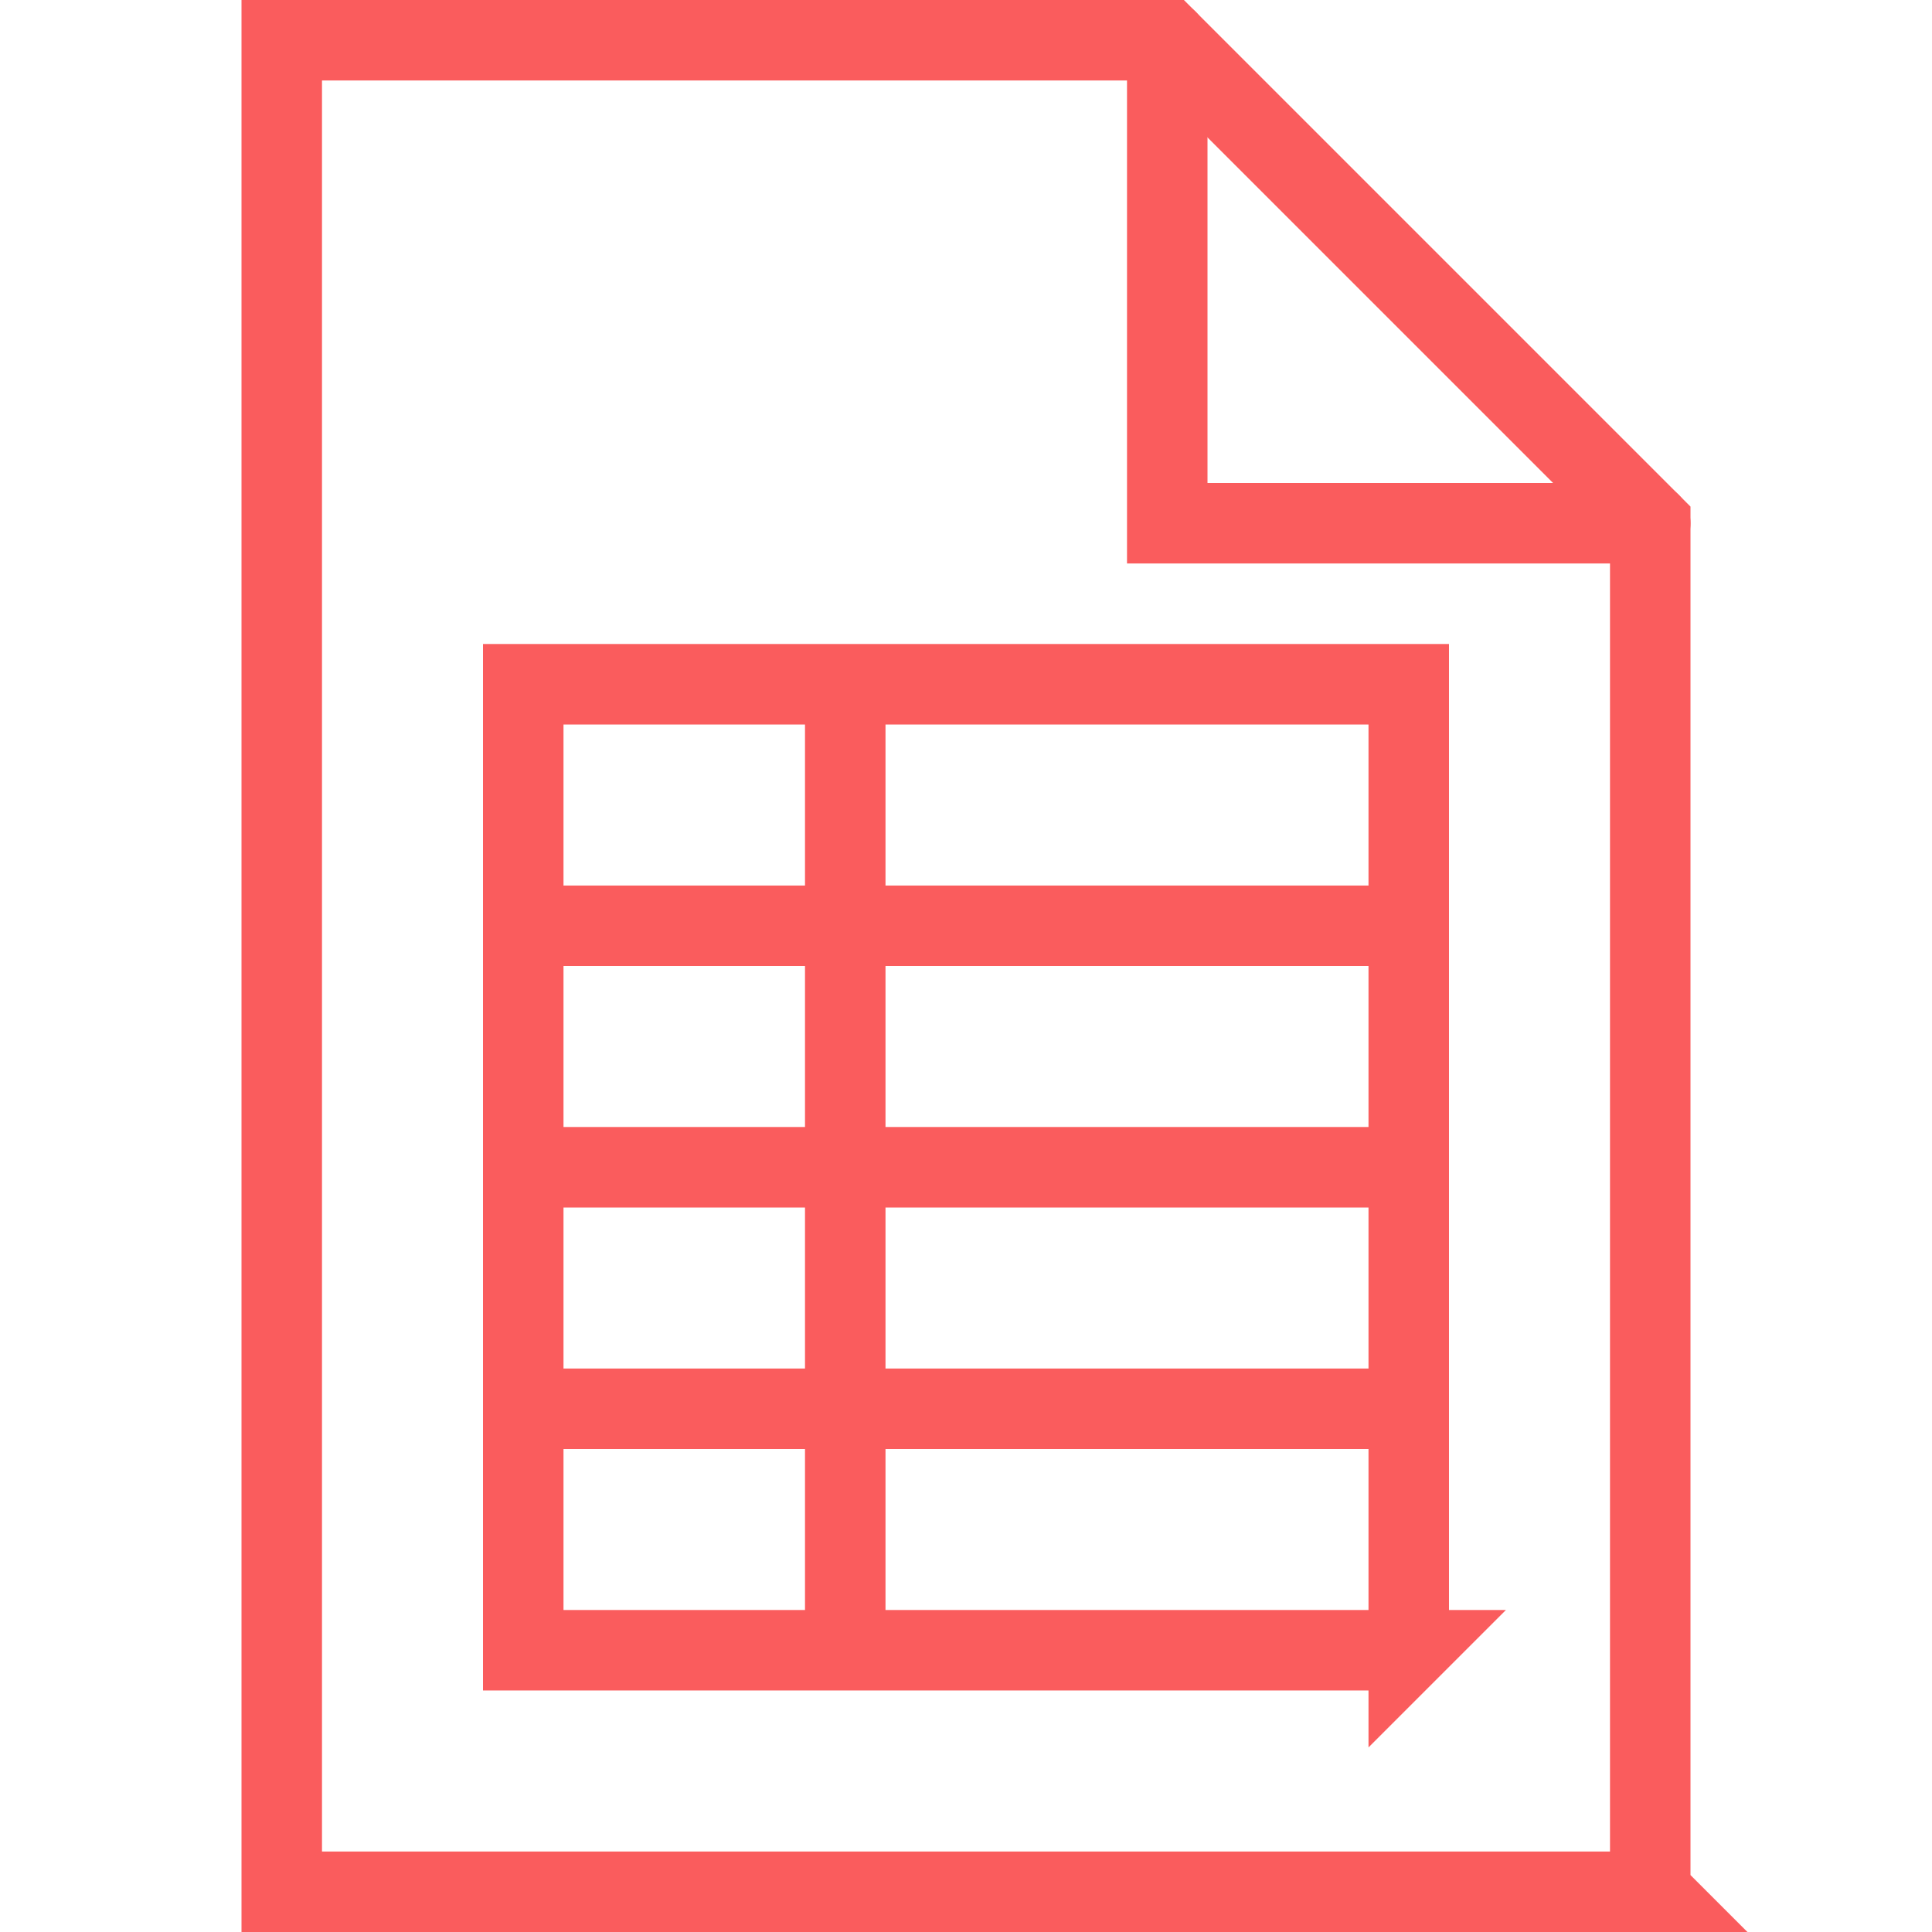 <svg xmlns="http://www.w3.org/2000/svg" style="stroke:#fa5c5d" viewBox="0 0 48 48"><g fill="none" fill-rule="evenodd" stroke-linecap="round" stroke-width="2"><path d="M41 47H7V1h22l12 12v34z"/><path d="M29 1v12h12m-6 28H13V17h22v24zM13 23h22m-22 6h22m-22 6h22M21 17v24"/></g></svg>